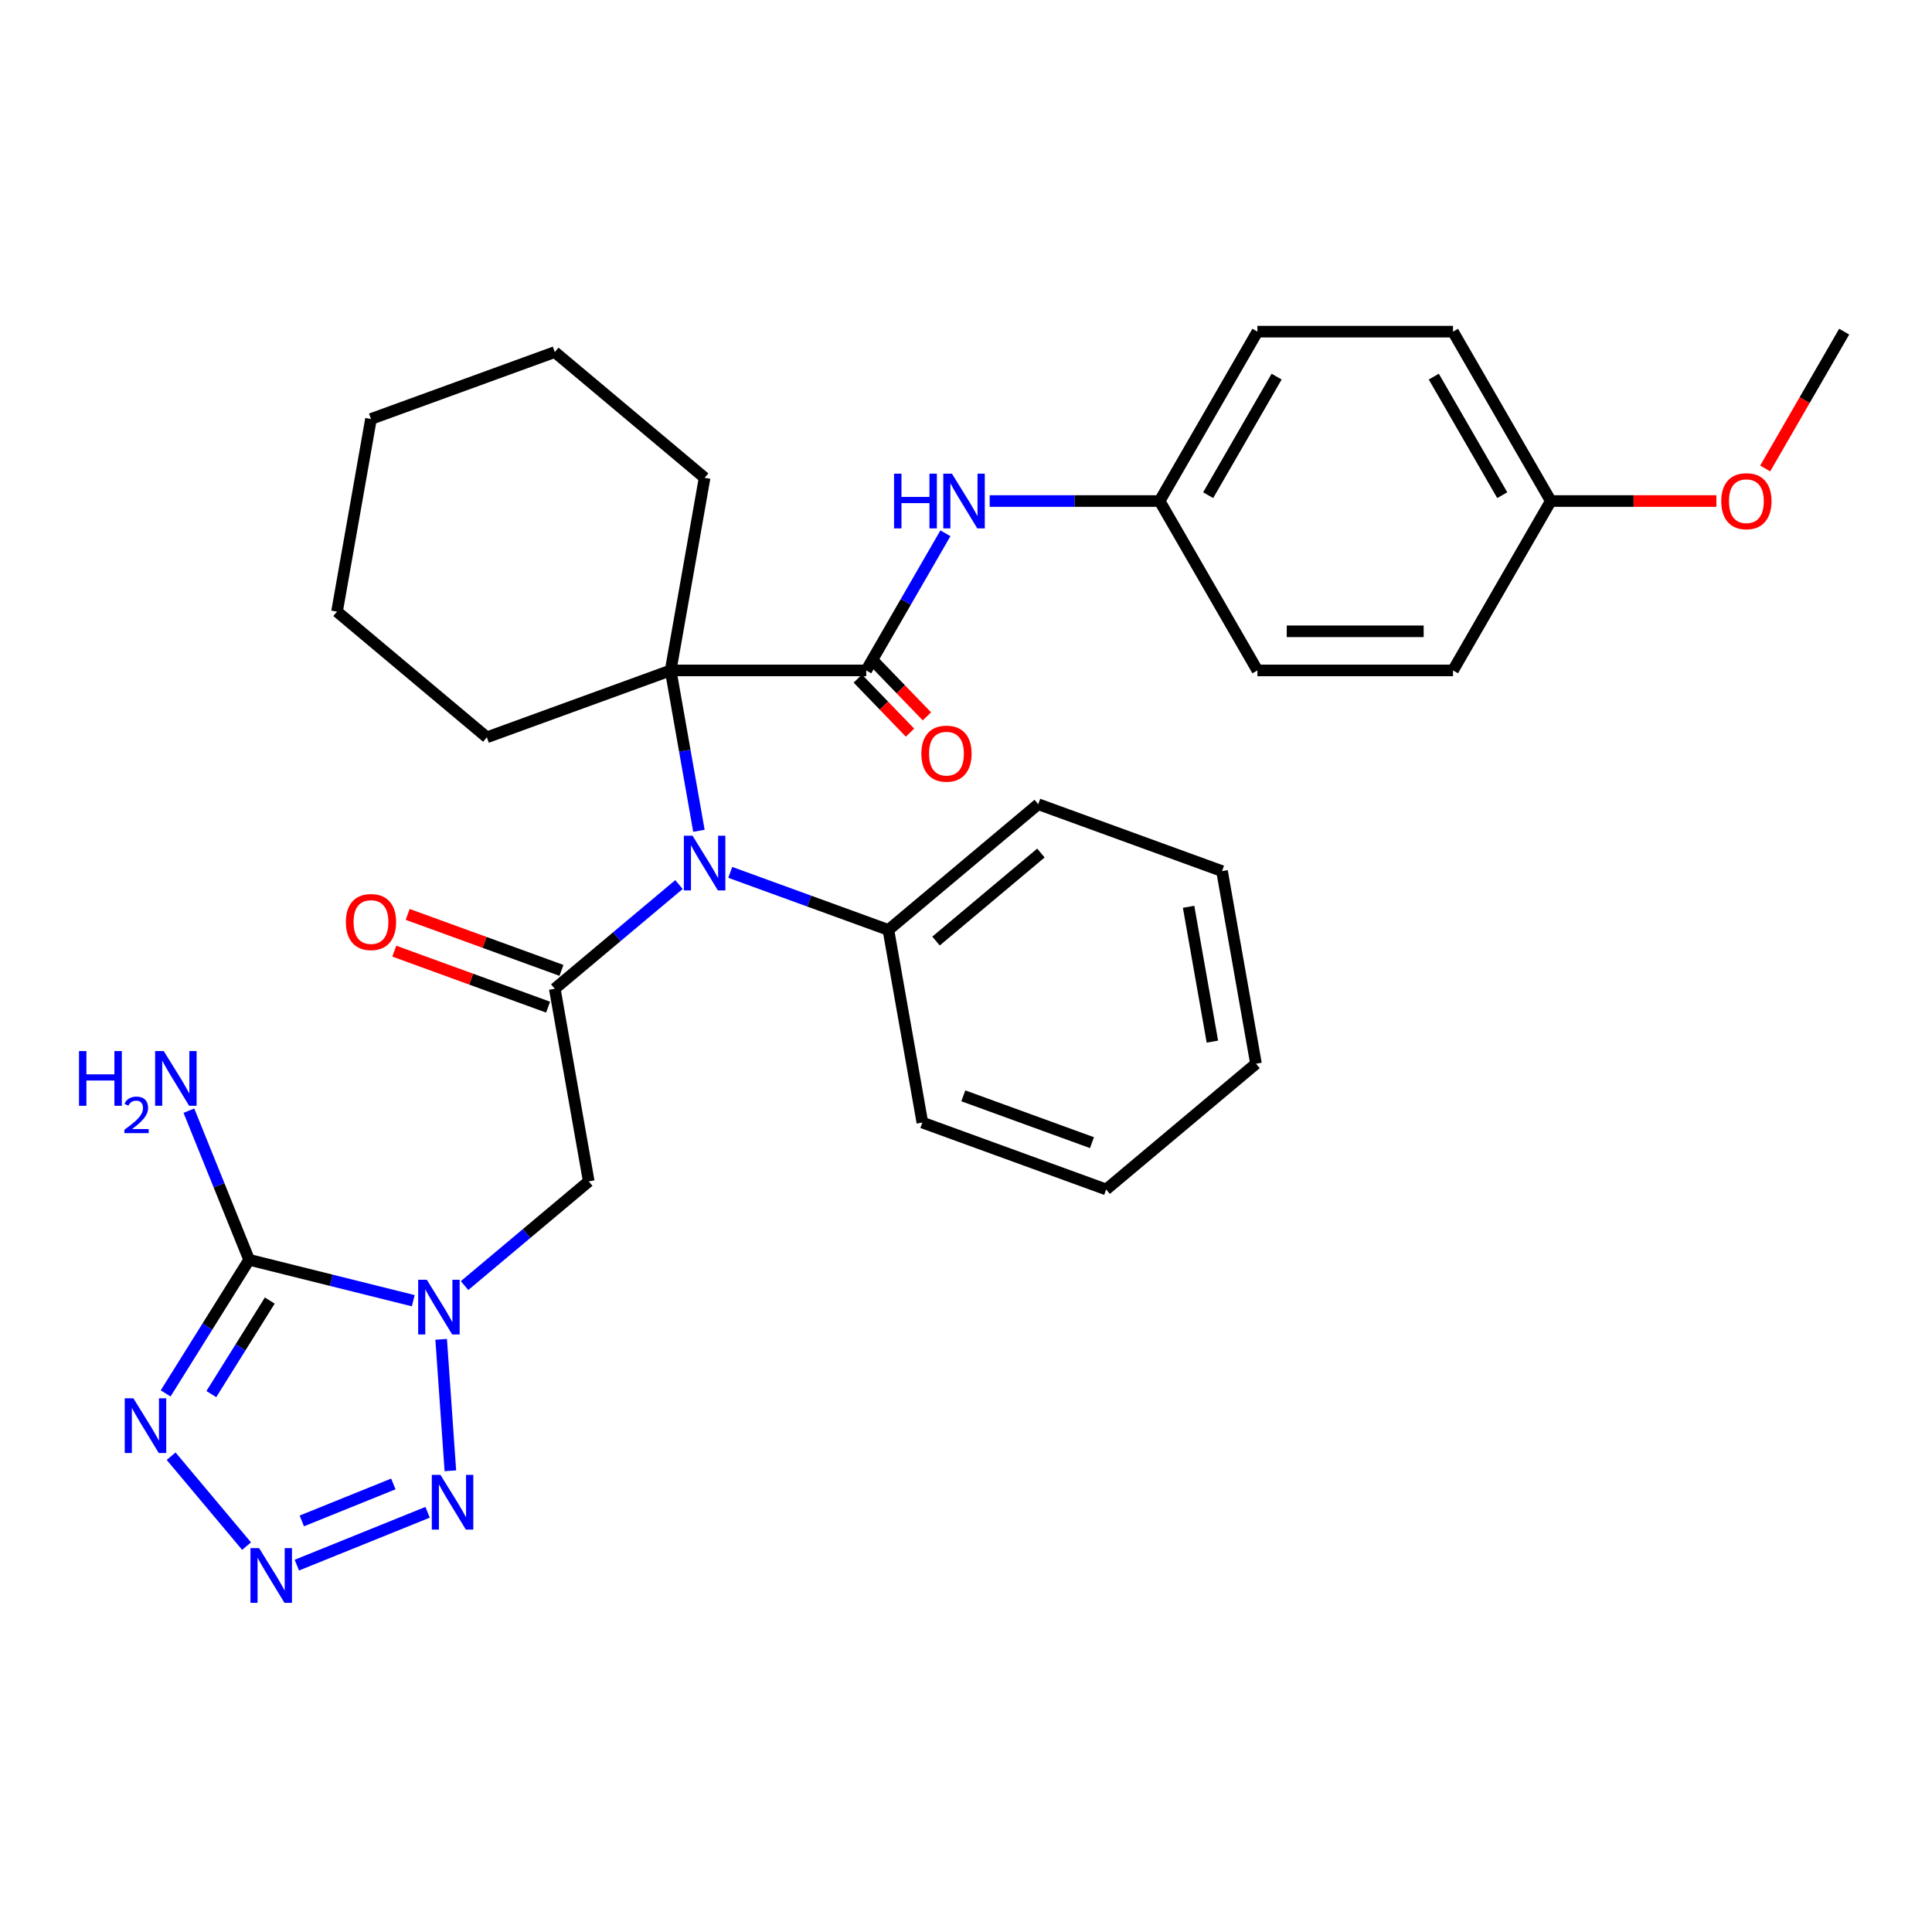 <?xml version='1.0' encoding='iso-8859-1'?>
<svg version='1.1' baseProfile='full'
              xmlns='http://www.w3.org/2000/svg'
                      xmlns:rdkit='http://www.rdkit.org/xml'
                      xmlns:xlink='http://www.w3.org/1999/xlink'
                  xml:space='preserve'
width='1000px' height='1000px' viewBox='0 0 1000 1000'>
<!-- END OF HEADER -->
<rect style='opacity:1.0;fill:#FFFFFF;stroke:none' width='1000' height='1000' x='0' y='0'> </rect>
<path class='bond-0' d='M 213.909,673.244 L 171.43,662.653' style='fill:none;fill-rule:evenodd;stroke:#0000FF;stroke-width:6px;stroke-linecap:butt;stroke-linejoin:miter;stroke-opacity:1' />
<path class='bond-0' d='M 171.43,662.653 L 128.95,652.062' style='fill:none;fill-rule:evenodd;stroke:#000000;stroke-width:6px;stroke-linecap:butt;stroke-linejoin:miter;stroke-opacity:1' />
<path class='bond-4' d='M 228.347,693.244 L 233.104,761.271' style='fill:none;fill-rule:evenodd;stroke:#0000FF;stroke-width:6px;stroke-linecap:butt;stroke-linejoin:miter;stroke-opacity:1' />
<path class='bond-5' d='M 240.451,665.418 L 272.591,638.449' style='fill:none;fill-rule:evenodd;stroke:#0000FF;stroke-width:6px;stroke-linecap:butt;stroke-linejoin:miter;stroke-opacity:1' />
<path class='bond-5' d='M 272.591,638.449 L 304.732,611.48' style='fill:none;fill-rule:evenodd;stroke:#000000;stroke-width:6px;stroke-linecap:butt;stroke-linejoin:miter;stroke-opacity:1' />
<path class='bond-1' d='M 128.95,652.062 L 107.341,686.643' style='fill:none;fill-rule:evenodd;stroke:#000000;stroke-width:6px;stroke-linecap:butt;stroke-linejoin:miter;stroke-opacity:1' />
<path class='bond-1' d='M 107.341,686.643 L 85.733,721.225' style='fill:none;fill-rule:evenodd;stroke:#0000FF;stroke-width:6px;stroke-linecap:butt;stroke-linejoin:miter;stroke-opacity:1' />
<path class='bond-1' d='M 139.638,673.166 L 124.512,697.373' style='fill:none;fill-rule:evenodd;stroke:#000000;stroke-width:6px;stroke-linecap:butt;stroke-linejoin:miter;stroke-opacity:1' />
<path class='bond-1' d='M 124.512,697.373 L 109.386,721.58' style='fill:none;fill-rule:evenodd;stroke:#0000FF;stroke-width:6px;stroke-linecap:butt;stroke-linejoin:miter;stroke-opacity:1' />
<path class='bond-13' d='M 128.95,652.062 L 113.36,613.475' style='fill:none;fill-rule:evenodd;stroke:#000000;stroke-width:6px;stroke-linecap:butt;stroke-linejoin:miter;stroke-opacity:1' />
<path class='bond-13' d='M 113.36,613.475 L 97.77,574.888' style='fill:none;fill-rule:evenodd;stroke:#0000FF;stroke-width:6px;stroke-linecap:butt;stroke-linejoin:miter;stroke-opacity:1' />
<path class='bond-32' d='M 88.574,753.731 L 127.622,800.267' style='fill:none;fill-rule:evenodd;stroke:#0000FF;stroke-width:6px;stroke-linecap:butt;stroke-linejoin:miter;stroke-opacity:1' />
<path class='bond-2' d='M 153.648,810.106 L 221.329,782.761' style='fill:none;fill-rule:evenodd;stroke:#0000FF;stroke-width:6px;stroke-linecap:butt;stroke-linejoin:miter;stroke-opacity:1' />
<path class='bond-2' d='M 156.215,787.231 L 203.592,768.089' style='fill:none;fill-rule:evenodd;stroke:#0000FF;stroke-width:6px;stroke-linecap:butt;stroke-linejoin:miter;stroke-opacity:1' />
<path class='bond-3' d='M 287.152,511.781 L 304.732,611.48' style='fill:none;fill-rule:evenodd;stroke:#000000;stroke-width:6px;stroke-linecap:butt;stroke-linejoin:miter;stroke-opacity:1' />
<path class='bond-6' d='M 287.152,511.781 L 319.293,484.812' style='fill:none;fill-rule:evenodd;stroke:#000000;stroke-width:6px;stroke-linecap:butt;stroke-linejoin:miter;stroke-opacity:1' />
<path class='bond-6' d='M 319.293,484.812 L 351.433,457.843' style='fill:none;fill-rule:evenodd;stroke:#0000FF;stroke-width:6px;stroke-linecap:butt;stroke-linejoin:miter;stroke-opacity:1' />
<path class='bond-10' d='M 290.615,502.268 L 250.814,487.781' style='fill:none;fill-rule:evenodd;stroke:#000000;stroke-width:6px;stroke-linecap:butt;stroke-linejoin:miter;stroke-opacity:1' />
<path class='bond-10' d='M 250.814,487.781 L 211.014,473.295' style='fill:none;fill-rule:evenodd;stroke:#FF0000;stroke-width:6px;stroke-linecap:butt;stroke-linejoin:miter;stroke-opacity:1' />
<path class='bond-10' d='M 283.69,521.294 L 243.889,506.808' style='fill:none;fill-rule:evenodd;stroke:#000000;stroke-width:6px;stroke-linecap:butt;stroke-linejoin:miter;stroke-opacity:1' />
<path class='bond-10' d='M 243.889,506.808 L 204.089,492.322' style='fill:none;fill-rule:evenodd;stroke:#FF0000;stroke-width:6px;stroke-linecap:butt;stroke-linejoin:miter;stroke-opacity:1' />
<path class='bond-7' d='M 361.761,430.016 L 354.443,388.512' style='fill:none;fill-rule:evenodd;stroke:#0000FF;stroke-width:6px;stroke-linecap:butt;stroke-linejoin:miter;stroke-opacity:1' />
<path class='bond-7' d='M 354.443,388.512 L 347.125,347.008' style='fill:none;fill-rule:evenodd;stroke:#000000;stroke-width:6px;stroke-linecap:butt;stroke-linejoin:miter;stroke-opacity:1' />
<path class='bond-12' d='M 377.975,451.537 L 418.905,466.435' style='fill:none;fill-rule:evenodd;stroke:#0000FF;stroke-width:6px;stroke-linecap:butt;stroke-linejoin:miter;stroke-opacity:1' />
<path class='bond-12' d='M 418.905,466.435 L 459.836,481.332' style='fill:none;fill-rule:evenodd;stroke:#000000;stroke-width:6px;stroke-linecap:butt;stroke-linejoin:miter;stroke-opacity:1' />
<path class='bond-8' d='M 347.125,347.008 L 448.361,347.008' style='fill:none;fill-rule:evenodd;stroke:#000000;stroke-width:6px;stroke-linecap:butt;stroke-linejoin:miter;stroke-opacity:1' />
<path class='bond-16' d='M 347.125,347.008 L 364.704,247.309' style='fill:none;fill-rule:evenodd;stroke:#000000;stroke-width:6px;stroke-linecap:butt;stroke-linejoin:miter;stroke-opacity:1' />
<path class='bond-17' d='M 347.125,347.008 L 251.993,381.633' style='fill:none;fill-rule:evenodd;stroke:#000000;stroke-width:6px;stroke-linecap:butt;stroke-linejoin:miter;stroke-opacity:1' />
<path class='bond-9' d='M 448.361,347.008 L 468.852,311.517' style='fill:none;fill-rule:evenodd;stroke:#000000;stroke-width:6px;stroke-linecap:butt;stroke-linejoin:miter;stroke-opacity:1' />
<path class='bond-9' d='M 468.852,311.517 L 489.343,276.025' style='fill:none;fill-rule:evenodd;stroke:#0000FF;stroke-width:6px;stroke-linecap:butt;stroke-linejoin:miter;stroke-opacity:1' />
<path class='bond-11' d='M 443.992,351.228 L 457.509,365.224' style='fill:none;fill-rule:evenodd;stroke:#000000;stroke-width:6px;stroke-linecap:butt;stroke-linejoin:miter;stroke-opacity:1' />
<path class='bond-11' d='M 457.509,365.224 L 471.026,379.219' style='fill:none;fill-rule:evenodd;stroke:#FF0000;stroke-width:6px;stroke-linecap:butt;stroke-linejoin:miter;stroke-opacity:1' />
<path class='bond-11' d='M 452.731,342.788 L 466.248,356.784' style='fill:none;fill-rule:evenodd;stroke:#000000;stroke-width:6px;stroke-linecap:butt;stroke-linejoin:miter;stroke-opacity:1' />
<path class='bond-11' d='M 466.248,356.784 L 479.765,370.78' style='fill:none;fill-rule:evenodd;stroke:#FF0000;stroke-width:6px;stroke-linecap:butt;stroke-linejoin:miter;stroke-opacity:1' />
<path class='bond-14' d='M 512.251,259.334 L 556.234,259.334' style='fill:none;fill-rule:evenodd;stroke:#0000FF;stroke-width:6px;stroke-linecap:butt;stroke-linejoin:miter;stroke-opacity:1' />
<path class='bond-14' d='M 556.234,259.334 L 600.217,259.334' style='fill:none;fill-rule:evenodd;stroke:#000000;stroke-width:6px;stroke-linecap:butt;stroke-linejoin:miter;stroke-opacity:1' />
<path class='bond-23' d='M 459.836,481.332 L 537.388,416.258' style='fill:none;fill-rule:evenodd;stroke:#000000;stroke-width:6px;stroke-linecap:butt;stroke-linejoin:miter;stroke-opacity:1' />
<path class='bond-23' d='M 484.483,487.081 L 538.769,441.53' style='fill:none;fill-rule:evenodd;stroke:#000000;stroke-width:6px;stroke-linecap:butt;stroke-linejoin:miter;stroke-opacity:1' />
<path class='bond-24' d='M 459.836,481.332 L 477.415,581.031' style='fill:none;fill-rule:evenodd;stroke:#000000;stroke-width:6px;stroke-linecap:butt;stroke-linejoin:miter;stroke-opacity:1' />
<path class='bond-18' d='M 600.217,259.334 L 650.835,347.008' style='fill:none;fill-rule:evenodd;stroke:#000000;stroke-width:6px;stroke-linecap:butt;stroke-linejoin:miter;stroke-opacity:1' />
<path class='bond-19' d='M 600.217,259.334 L 650.835,171.661' style='fill:none;fill-rule:evenodd;stroke:#000000;stroke-width:6px;stroke-linecap:butt;stroke-linejoin:miter;stroke-opacity:1' />
<path class='bond-19' d='M 625.344,256.307 L 660.777,194.936' style='fill:none;fill-rule:evenodd;stroke:#000000;stroke-width:6px;stroke-linecap:butt;stroke-linejoin:miter;stroke-opacity:1' />
<path class='bond-15' d='M 802.69,259.334 L 752.072,171.661' style='fill:none;fill-rule:evenodd;stroke:#000000;stroke-width:6px;stroke-linecap:butt;stroke-linejoin:miter;stroke-opacity:1' />
<path class='bond-15' d='M 777.563,256.307 L 742.13,194.936' style='fill:none;fill-rule:evenodd;stroke:#000000;stroke-width:6px;stroke-linecap:butt;stroke-linejoin:miter;stroke-opacity:1' />
<path class='bond-22' d='M 802.69,259.334 L 845.543,259.334' style='fill:none;fill-rule:evenodd;stroke:#000000;stroke-width:6px;stroke-linecap:butt;stroke-linejoin:miter;stroke-opacity:1' />
<path class='bond-22' d='M 845.543,259.334 L 888.396,259.334' style='fill:none;fill-rule:evenodd;stroke:#FF0000;stroke-width:6px;stroke-linecap:butt;stroke-linejoin:miter;stroke-opacity:1' />
<path class='bond-35' d='M 802.69,259.334 L 752.072,347.008' style='fill:none;fill-rule:evenodd;stroke:#000000;stroke-width:6px;stroke-linecap:butt;stroke-linejoin:miter;stroke-opacity:1' />
<path class='bond-26' d='M 364.704,247.309 L 287.152,182.236' style='fill:none;fill-rule:evenodd;stroke:#000000;stroke-width:6px;stroke-linecap:butt;stroke-linejoin:miter;stroke-opacity:1' />
<path class='bond-27' d='M 251.993,381.633 L 174.441,316.559' style='fill:none;fill-rule:evenodd;stroke:#000000;stroke-width:6px;stroke-linecap:butt;stroke-linejoin:miter;stroke-opacity:1' />
<path class='bond-20' d='M 650.835,347.008 L 752.072,347.008' style='fill:none;fill-rule:evenodd;stroke:#000000;stroke-width:6px;stroke-linecap:butt;stroke-linejoin:miter;stroke-opacity:1' />
<path class='bond-20' d='M 666.021,326.761 L 736.886,326.761' style='fill:none;fill-rule:evenodd;stroke:#000000;stroke-width:6px;stroke-linecap:butt;stroke-linejoin:miter;stroke-opacity:1' />
<path class='bond-21' d='M 650.835,171.661 L 752.072,171.661' style='fill:none;fill-rule:evenodd;stroke:#000000;stroke-width:6px;stroke-linecap:butt;stroke-linejoin:miter;stroke-opacity:1' />
<path class='bond-25' d='M 913.656,242.484 L 934.101,207.072' style='fill:none;fill-rule:evenodd;stroke:#FF0000;stroke-width:6px;stroke-linecap:butt;stroke-linejoin:miter;stroke-opacity:1' />
<path class='bond-25' d='M 934.101,207.072 L 954.545,171.661' style='fill:none;fill-rule:evenodd;stroke:#000000;stroke-width:6px;stroke-linecap:butt;stroke-linejoin:miter;stroke-opacity:1' />
<path class='bond-28' d='M 537.388,416.258 L 632.519,450.883' style='fill:none;fill-rule:evenodd;stroke:#000000;stroke-width:6px;stroke-linecap:butt;stroke-linejoin:miter;stroke-opacity:1' />
<path class='bond-29' d='M 477.415,581.031 L 572.547,615.656' style='fill:none;fill-rule:evenodd;stroke:#000000;stroke-width:6px;stroke-linecap:butt;stroke-linejoin:miter;stroke-opacity:1' />
<path class='bond-29' d='M 498.61,567.198 L 565.202,591.436' style='fill:none;fill-rule:evenodd;stroke:#000000;stroke-width:6px;stroke-linecap:butt;stroke-linejoin:miter;stroke-opacity:1' />
<path class='bond-34' d='M 287.152,182.236 L 192.021,216.861' style='fill:none;fill-rule:evenodd;stroke:#000000;stroke-width:6px;stroke-linecap:butt;stroke-linejoin:miter;stroke-opacity:1' />
<path class='bond-31' d='M 174.441,316.559 L 192.021,216.861' style='fill:none;fill-rule:evenodd;stroke:#000000;stroke-width:6px;stroke-linecap:butt;stroke-linejoin:miter;stroke-opacity:1' />
<path class='bond-33' d='M 632.519,450.883 L 650.099,550.582' style='fill:none;fill-rule:evenodd;stroke:#000000;stroke-width:6px;stroke-linecap:butt;stroke-linejoin:miter;stroke-opacity:1' />
<path class='bond-33' d='M 615.216,469.354 L 627.522,539.143' style='fill:none;fill-rule:evenodd;stroke:#000000;stroke-width:6px;stroke-linecap:butt;stroke-linejoin:miter;stroke-opacity:1' />
<path class='bond-30' d='M 572.547,615.656 L 650.099,550.582' style='fill:none;fill-rule:evenodd;stroke:#000000;stroke-width:6px;stroke-linecap:butt;stroke-linejoin:miter;stroke-opacity:1' />
<path  class='atom-0' d='M 220.92 662.393
L 230.2 677.393
Q 231.12 678.873, 232.6 681.553
Q 234.08 684.233, 234.16 684.393
L 234.16 662.393
L 237.92 662.393
L 237.92 690.713
L 234.04 690.713
L 224.08 674.313
Q 222.92 672.393, 221.68 670.193
Q 220.48 667.993, 220.12 667.313
L 220.12 690.713
L 216.44 690.713
L 216.44 662.393
L 220.92 662.393
' fill='#0000FF'/>
<path  class='atom-2' d='M 69.043 723.756
L 78.323 738.756
Q 79.243 740.236, 80.723 742.916
Q 82.203 745.596, 82.283 745.756
L 82.283 723.756
L 86.043 723.756
L 86.043 752.076
L 82.163 752.076
L 72.203 735.676
Q 71.043 733.756, 69.803 731.556
Q 68.603 729.356, 68.243 728.676
L 68.243 752.076
L 64.563 752.076
L 64.563 723.756
L 69.043 723.756
' fill='#0000FF'/>
<path  class='atom-3' d='M 134.117 801.307
L 143.397 816.307
Q 144.317 817.787, 145.797 820.467
Q 147.277 823.147, 147.357 823.307
L 147.357 801.307
L 151.117 801.307
L 151.117 829.627
L 147.237 829.627
L 137.277 813.227
Q 136.117 811.307, 134.877 809.107
Q 133.677 806.907, 133.317 806.227
L 133.317 829.627
L 129.637 829.627
L 129.637 801.307
L 134.117 801.307
' fill='#0000FF'/>
<path  class='atom-5' d='M 227.982 763.384
L 237.262 778.384
Q 238.182 779.864, 239.662 782.544
Q 241.142 785.224, 241.222 785.384
L 241.222 763.384
L 244.982 763.384
L 244.982 791.704
L 241.102 791.704
L 231.142 775.304
Q 229.982 773.384, 228.742 771.184
Q 227.542 768.984, 227.182 768.304
L 227.182 791.704
L 223.502 791.704
L 223.502 763.384
L 227.982 763.384
' fill='#0000FF'/>
<path  class='atom-7' d='M 358.444 432.547
L 367.724 447.547
Q 368.644 449.027, 370.124 451.707
Q 371.604 454.387, 371.684 454.547
L 371.684 432.547
L 375.444 432.547
L 375.444 460.867
L 371.564 460.867
L 361.604 444.467
Q 360.444 442.547, 359.204 440.347
Q 358.004 438.147, 357.644 437.467
L 357.644 460.867
L 353.964 460.867
L 353.964 432.547
L 358.444 432.547
' fill='#0000FF'/>
<path  class='atom-10' d='M 462.76 245.174
L 466.6 245.174
L 466.6 257.214
L 481.08 257.214
L 481.08 245.174
L 484.92 245.174
L 484.92 273.494
L 481.08 273.494
L 481.08 260.414
L 466.6 260.414
L 466.6 273.494
L 462.76 273.494
L 462.76 245.174
' fill='#0000FF'/>
<path  class='atom-10' d='M 492.72 245.174
L 502 260.174
Q 502.92 261.654, 504.4 264.334
Q 505.88 267.014, 505.96 267.174
L 505.96 245.174
L 509.72 245.174
L 509.72 273.494
L 505.84 273.494
L 495.88 257.094
Q 494.72 255.174, 493.48 252.974
Q 492.28 250.774, 491.92 250.094
L 491.92 273.494
L 488.24 273.494
L 488.24 245.174
L 492.72 245.174
' fill='#0000FF'/>
<path  class='atom-11' d='M 179.021 477.236
Q 179.021 470.436, 182.381 466.636
Q 185.741 462.836, 192.021 462.836
Q 198.301 462.836, 201.661 466.636
Q 205.021 470.436, 205.021 477.236
Q 205.021 484.116, 201.621 488.036
Q 198.221 491.916, 192.021 491.916
Q 185.781 491.916, 182.381 488.036
Q 179.021 484.156, 179.021 477.236
M 192.021 488.716
Q 196.341 488.716, 198.661 485.836
Q 201.021 482.916, 201.021 477.236
Q 201.021 471.676, 198.661 468.876
Q 196.341 466.036, 192.021 466.036
Q 187.701 466.036, 185.341 468.836
Q 183.021 471.636, 183.021 477.236
Q 183.021 482.956, 185.341 485.836
Q 187.701 488.716, 192.021 488.716
' fill='#FF0000'/>
<path  class='atom-12' d='M 476.89 390.088
Q 476.89 383.288, 480.25 379.488
Q 483.61 375.688, 489.89 375.688
Q 496.17 375.688, 499.53 379.488
Q 502.89 383.288, 502.89 390.088
Q 502.89 396.968, 499.49 400.888
Q 496.09 404.768, 489.89 404.768
Q 483.65 404.768, 480.25 400.888
Q 476.89 397.008, 476.89 390.088
M 489.89 401.568
Q 494.21 401.568, 496.53 398.688
Q 498.89 395.768, 498.89 390.088
Q 498.89 384.528, 496.53 381.728
Q 494.21 378.888, 489.89 378.888
Q 485.57 378.888, 483.21 381.688
Q 480.89 384.488, 480.89 390.088
Q 480.89 395.808, 483.21 398.688
Q 485.57 401.568, 489.89 401.568
' fill='#FF0000'/>
<path  class='atom-14' d='M 40.893 544.037
L 44.733 544.037
L 44.733 556.077
L 59.213 556.077
L 59.213 544.037
L 63.053 544.037
L 63.053 572.357
L 59.213 572.357
L 59.213 559.277
L 44.733 559.277
L 44.733 572.357
L 40.893 572.357
L 40.893 544.037
' fill='#0000FF'/>
<path  class='atom-14' d='M 64.426 571.363
Q 65.113 569.594, 66.749 568.618
Q 68.386 567.614, 70.657 567.614
Q 73.481 567.614, 75.065 569.146
Q 76.649 570.677, 76.649 573.396
Q 76.649 576.168, 74.59 578.755
Q 72.557 581.342, 68.333 584.405
L 76.966 584.405
L 76.966 586.517
L 64.373 586.517
L 64.373 584.748
Q 67.858 582.266, 69.917 580.418
Q 72.003 578.57, 73.006 576.907
Q 74.009 575.244, 74.009 573.528
Q 74.009 571.733, 73.112 570.73
Q 72.214 569.726, 70.657 569.726
Q 69.152 569.726, 68.149 570.334
Q 67.145 570.941, 66.433 572.287
L 64.426 571.363
' fill='#0000FF'/>
<path  class='atom-14' d='M 84.766 544.037
L 94.046 559.037
Q 94.966 560.517, 96.446 563.197
Q 97.926 565.877, 98.006 566.037
L 98.006 544.037
L 101.766 544.037
L 101.766 572.357
L 97.886 572.357
L 87.926 555.957
Q 86.766 554.037, 85.526 551.837
Q 84.326 549.637, 83.966 548.957
L 83.966 572.357
L 80.286 572.357
L 80.286 544.037
L 84.766 544.037
' fill='#0000FF'/>
<path  class='atom-23' d='M 890.927 259.414
Q 890.927 252.614, 894.287 248.814
Q 897.647 245.014, 903.927 245.014
Q 910.207 245.014, 913.567 248.814
Q 916.927 252.614, 916.927 259.414
Q 916.927 266.294, 913.527 270.214
Q 910.127 274.094, 903.927 274.094
Q 897.687 274.094, 894.287 270.214
Q 890.927 266.334, 890.927 259.414
M 903.927 270.894
Q 908.247 270.894, 910.567 268.014
Q 912.927 265.094, 912.927 259.414
Q 912.927 253.854, 910.567 251.054
Q 908.247 248.214, 903.927 248.214
Q 899.607 248.214, 897.247 251.014
Q 894.927 253.814, 894.927 259.414
Q 894.927 265.134, 897.247 268.014
Q 899.607 270.894, 903.927 270.894
' fill='#FF0000'/>
</svg>
